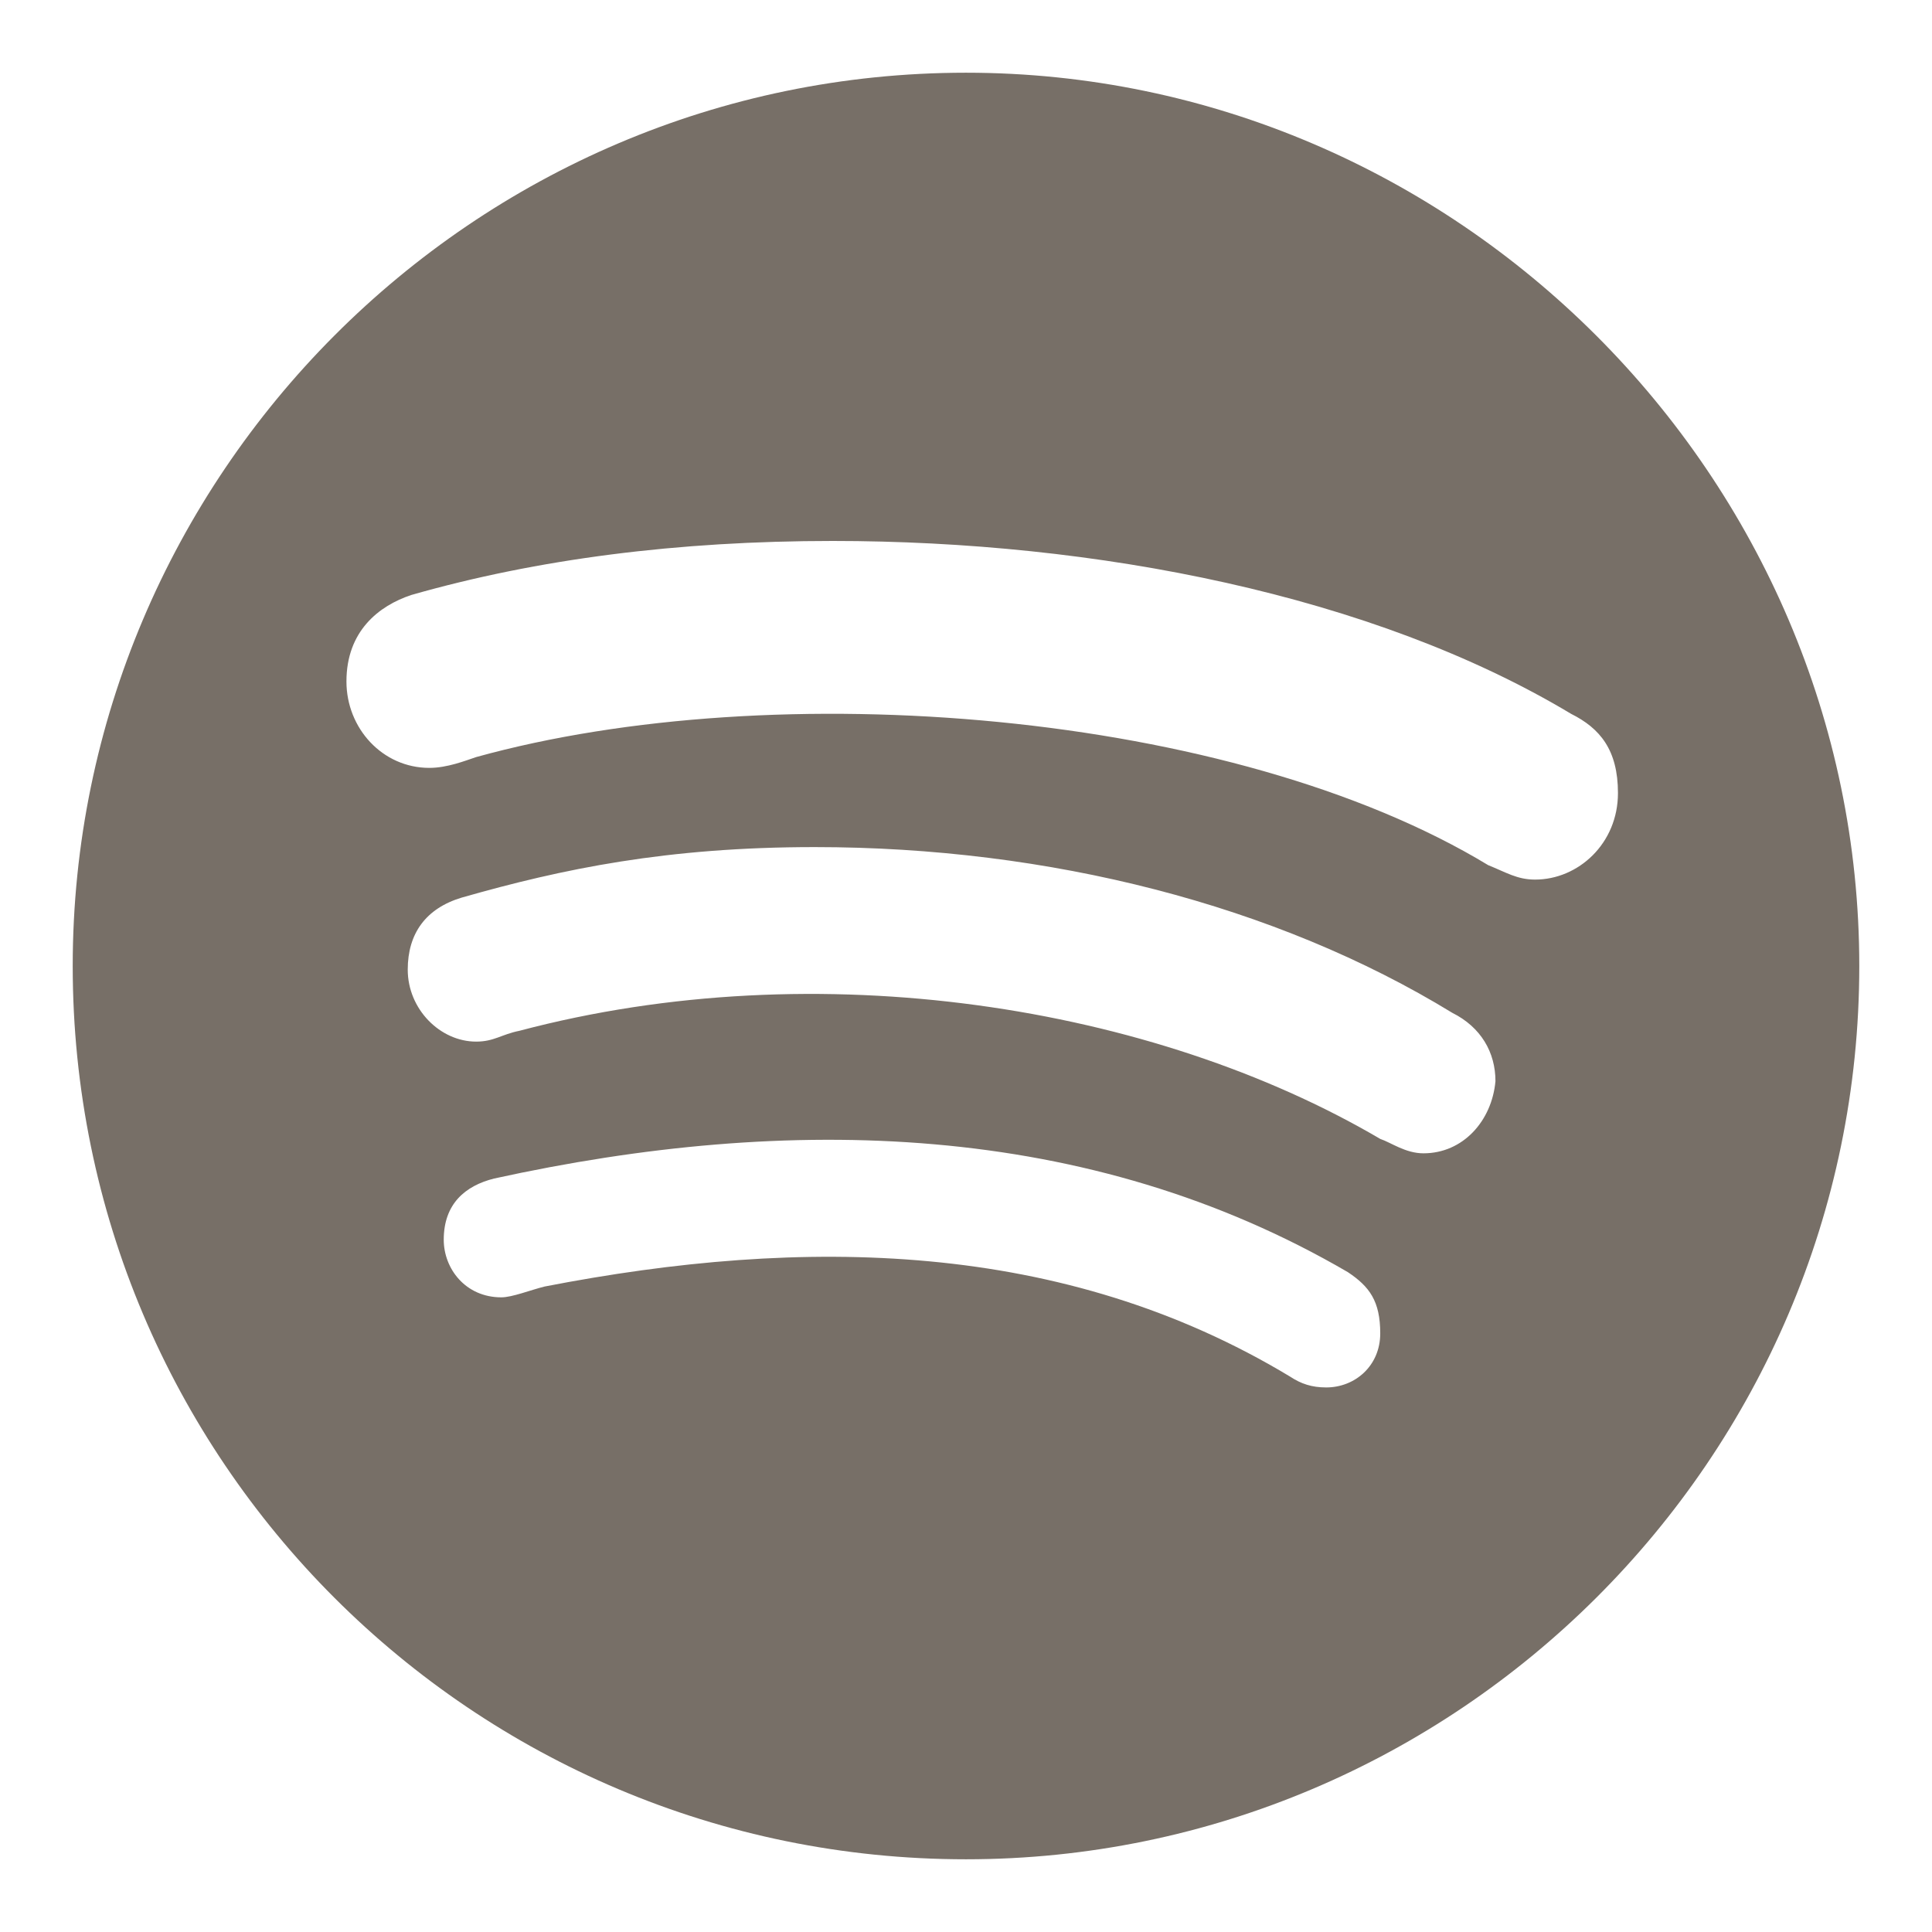 <svg width="22" height="22" viewBox="0 0 22 22" fill="none" xmlns="http://www.w3.org/2000/svg">
<path d="M11 0.828C5.381 0.828 0.828 5.422 0.828 11C0.828 16.619 5.381 21.172 11 21.172C16.578 21.172 21.172 16.619 21.172 11C21.172 5.422 16.578 0.828 11 0.828ZM15.102 15.799C14.938 15.799 14.815 15.758 14.691 15.676C12.107 14.117 9.154 14.076 6.201 14.65C6.037 14.691 5.832 14.773 5.709 14.773C5.299 14.773 5.053 14.445 5.053 14.117C5.053 13.707 5.299 13.502 5.627 13.42C8.99 12.682 12.395 12.764 15.348 14.486C15.594 14.65 15.717 14.815 15.717 15.184C15.717 15.553 15.43 15.799 15.102 15.799ZM16.209 13.133C16.004 13.133 15.84 13.01 15.717 12.969C13.133 11.451 9.318 10.836 5.914 11.738C5.709 11.779 5.627 11.861 5.422 11.861C5.012 11.861 4.643 11.492 4.643 11.041C4.643 10.631 4.848 10.344 5.258 10.221C6.406 9.893 7.596 9.646 9.277 9.646C11.943 9.646 14.527 10.303 16.537 11.533C16.865 11.697 17.029 11.984 17.029 12.312C16.988 12.764 16.66 13.133 16.209 13.133ZM17.48 10.016C17.275 10.016 17.152 9.934 16.947 9.852C14.035 8.088 8.826 7.678 5.422 8.621C5.299 8.662 5.094 8.744 4.889 8.744C4.355 8.744 3.945 8.293 3.945 7.76C3.945 7.186 4.314 6.898 4.684 6.775C6.119 6.365 7.719 6.16 9.482 6.16C12.477 6.16 15.635 6.775 17.891 8.129C18.219 8.293 18.424 8.539 18.424 9.031C18.424 9.605 17.973 10.016 17.48 10.016Z" fill="#776F67"/>
</svg>
